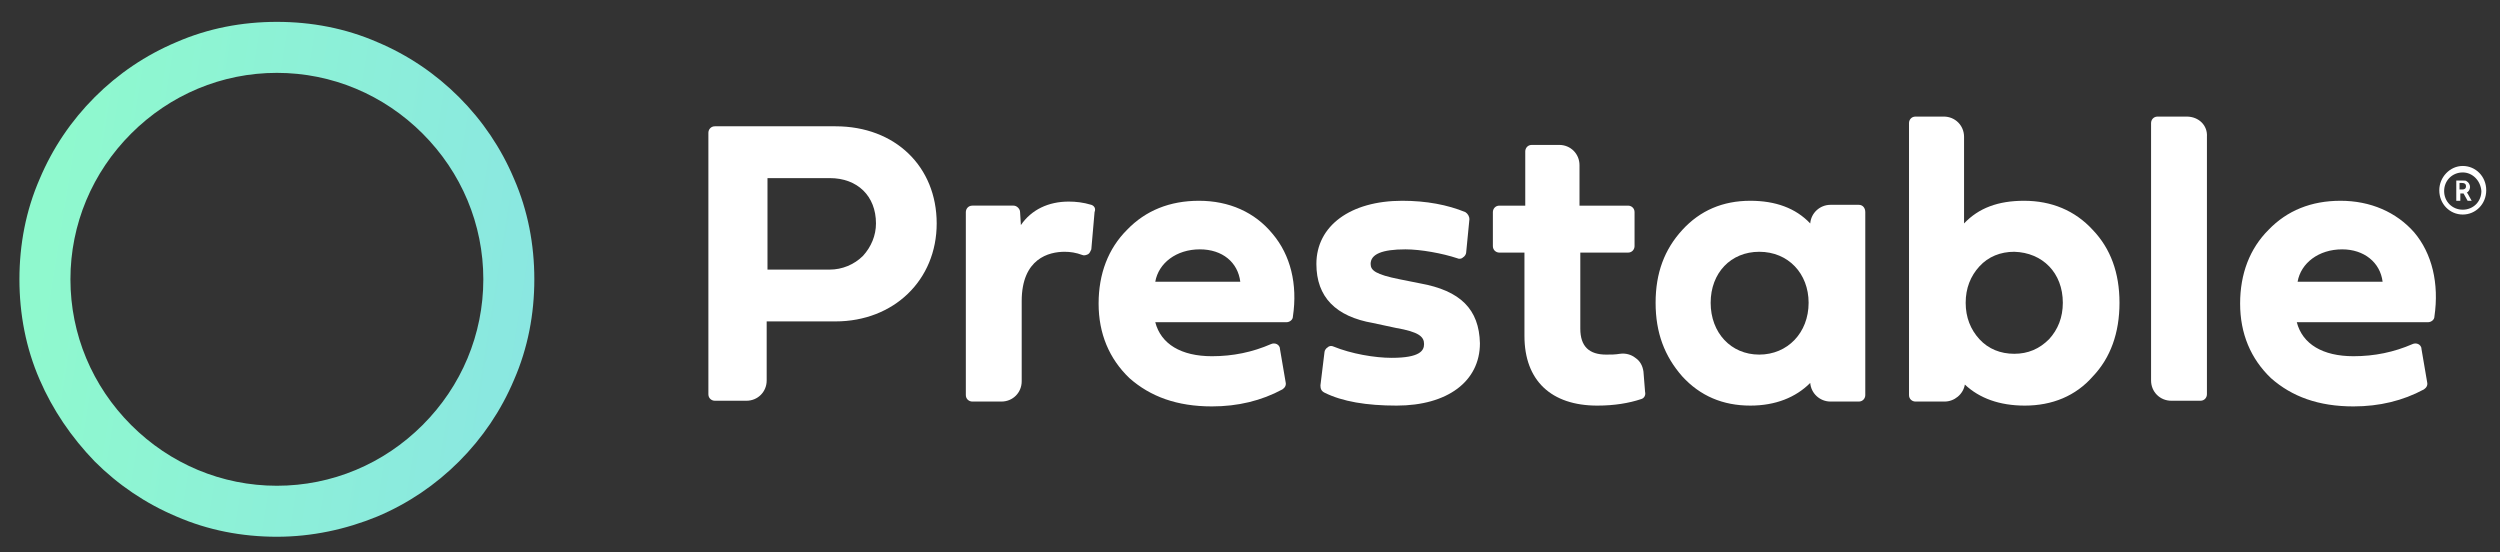 <?xml version="1.0" encoding="utf-8"?>
<!-- Generator: Adobe Illustrator 19.0.0, SVG Export Plug-In . SVG Version: 6.00 Build 0)  -->
<svg version="1.1" id="Capa_1" xmlns="http://www.w3.org/2000/svg" xmlns:xlink="http://www.w3.org/1999/xlink" x="0px" y="0px"
	 viewBox="0 0 308.8 68.2" style="enable-background:new 0 0 308.8 68.2;" xml:space="preserve">
<rect x="0" y="0" width="308.8" height="68.2" fill="#333333" stroke="none"/>
<style type="text/css">
	.st0{fill:#FFFFFF;}
	.st1{fill:url(#XMLID_103_);}
</style>
<g id="XMLID_23_">
	<g id="XMLID_69_">
		<g id="XMLID_73_">
			<path id="XMLID_74_" class="st0" d="M303.4,22.3h0.8c0.3,0,0.4,0,0.5,0.1c0.2,0.1,0.4,0.4,0.4,0.7c0,0.3-0.2,0.6-0.4,0.7v0
				c0,0,0,0,0.1,0.1l0.5,0.9h-0.5l-0.5-0.9h-0.4v0.9h-0.5V22.3z M304.2,23.4c0.2,0,0.4-0.1,0.4-0.4c0-0.2-0.1-0.4-0.5-0.4h-0.3v0.8
				H304.2z"/>
		</g>
		<path id="XMLID_70_" class="st0" d="M304.2,26.5c-1.6,0-2.9-1.3-2.9-3c0-1.6,1.3-3,2.9-3c1.6,0,2.9,1.3,2.9,3
			C307.1,25.2,305.8,26.5,304.2,26.5z M304.2,21.3c-1.3,0-2.3,1-2.3,2.3c0,1.3,1,2.3,2.3,2.3s2.3-1,2.3-2.3
			C306.4,22.3,305.4,21.3,304.2,21.3z"/>
	</g>
	<g id="XMLID_24_">
		<g id="XMLID_30_">
			<g id="XMLID_31_">
				<path id="XMLID_66_" class="st0" d="M103.2,15.6H88.3c-0.5,0-0.8,0.4-0.8,0.8v32.3c0,0.5,0.4,0.8,0.8,0.8h3.9
					c1.4,0,2.5-1.1,2.5-2.5v-7.3h8.5c7.2,0,12.5-5.1,12.5-12.1C115.7,20.6,110.6,15.6,103.2,15.6z M108.2,27.6c0,1.5-0.6,2.9-1.6,4
					c-1.1,1.1-2.6,1.7-4.1,1.7h-7.7V22h7.7C105.9,22,108.2,24.2,108.2,27.6z"/>
				<path id="XMLID_65_" class="st0" d="M134.8,25.3c-1-0.3-1.9-0.4-2.8-0.4c-2.5,0-4.6,1-5.9,2.9l-0.1-1.6c0-0.4-0.4-0.8-0.8-0.8
					h-5.1c-0.5,0-0.8,0.4-0.8,0.8v22.6c0,0.5,0.4,0.8,0.8,0.8h3.6c1.4,0,2.5-1.1,2.5-2.5v-9.9c0-5.3,3.4-6.1,5.3-6.1
					c0.7,0,1.4,0.1,2.2,0.4c0.2,0.1,0.5,0,0.7-0.1c0.2-0.1,0.3-0.4,0.4-0.6l0.4-4.6C135.4,25.7,135.1,25.4,134.8,25.3z"/>
				<path id="XMLID_62_" class="st0" d="M148.1,24.8c-3.6,0-6.6,1.2-8.9,3.6c-2.3,2.3-3.5,5.4-3.5,9.1c0,3.7,1.3,6.8,3.8,9.2
					c2.6,2.3,5.9,3.5,10.2,3.5c3.2,0,6.1-0.7,8.7-2.1c0.3-0.2,0.5-0.5,0.4-0.9l-0.7-4.1c0-0.3-0.2-0.5-0.4-0.6
					c-0.2-0.1-0.5-0.1-0.7,0c-2.3,1-4.7,1.5-7.3,1.5c-3.8,0-6.3-1.5-7-4.2h16.2c0.4,0,0.8-0.3,0.8-0.7c0.6-4-0.3-7.6-2.5-10.2
					C155,26.2,151.8,24.8,148.1,24.8z M153.2,34.8h-10.5c0.4-2.3,2.6-4,5.5-4C151,30.8,152.9,32.4,153.2,34.8z"/>
				<path id="XMLID_61_" class="st0" d="M175.4,35l-2.5-0.5c-3-0.6-3.6-1.1-3.6-1.9c0-1.2,1.4-1.8,4.3-1.8c1.9,0,4.6,0.5,6.4,1.1
					c0.2,0.1,0.5,0.1,0.7-0.1c0.2-0.1,0.4-0.4,0.4-0.6l0.4-4.1c0-0.4-0.2-0.7-0.5-0.9c-2.2-0.9-4.8-1.4-7.8-1.4
					c-6.4,0-10.6,3.1-10.6,7.8c0,4.1,2.4,6.5,7,7.3l2.8,0.6c2.9,0.5,3.5,1.1,3.5,2c0,0.8-0.5,1.7-4,1.7c-2.1,0-5-0.5-7.2-1.4
					c-0.2-0.1-0.5-0.1-0.7,0.1c-0.2,0.1-0.4,0.4-0.4,0.6l-0.5,4.1c0,0.4,0.1,0.7,0.5,0.9c2.2,1.1,5.2,1.6,8.9,1.6
					c6.3,0,10.3-3,10.3-7.7C182.7,38.2,180.4,35.9,175.4,35z"/>
				<path id="XMLID_60_" class="st0" d="M203,45.9c-0.1-0.7-0.4-1.3-1-1.7c-0.5-0.4-1.2-0.6-1.9-0.5c-0.6,0.1-1.1,0.1-1.7,0.1
					c-2.1,0-3.2-1-3.2-3.2v-9.4h5.9c0.5,0,0.8-0.4,0.8-0.8v-4.2c0-0.5-0.4-0.8-0.8-0.8h-6v-5c0-1.4-1.1-2.5-2.5-2.5h-3.4
					c-0.5,0-0.8,0.4-0.8,0.8v6.7h-3.2c-0.5,0-0.8,0.4-0.8,0.8v4.2c0,0.5,0.4,0.8,0.8,0.8h3.1v10.3c0,5.5,3.3,8.6,9,8.6
					c2.1,0,3.9-0.3,5.4-0.8c0.4-0.1,0.6-0.5,0.5-0.9L203,45.9z"/>
				<path id="XMLID_57_" class="st0" d="M229.6,25.3h-3.5c-1.3,0-2.4,1-2.5,2.3c-1.8-1.9-4.3-2.8-7.4-2.8c-3.4,0-6.2,1.2-8.4,3.6
					c-2.2,2.4-3.3,5.3-3.3,9c0,3.7,1.1,6.6,3.3,9.1c2.2,2.4,5,3.6,8.4,3.6c3.1,0,5.6-1,7.4-2.8c0.1,1.3,1.2,2.3,2.5,2.3h3.5
					c0.5,0,0.8-0.4,0.8-0.8V26.2C230.4,25.7,230.1,25.3,229.6,25.3z M223.4,37.4c0,3.7-2.6,6.4-6.1,6.4c-3.5,0-6-2.7-6-6.4
					c0-3.7,2.5-6.3,6-6.3C220.9,31.1,223.4,33.8,223.4,37.4z"/>
				<path id="XMLID_36_" class="st0" d="M250,24.8c-3.2,0-5.6,0.9-7.4,2.8V16.9c0-1.4-1.1-2.5-2.5-2.5h-3.5c-0.5,0-0.8,0.4-0.8,0.8
					v33.6c0,0.5,0.4,0.8,0.8,0.8h3.6c1.2,0,2.3-0.9,2.5-2.1c1.8,1.7,4.3,2.6,7.4,2.6c3.4,0,6.3-1.2,8.4-3.6c2.2-2.3,3.3-5.4,3.3-9.1
					c0-3.7-1.1-6.7-3.3-9C256.3,26,253.4,24.8,250,24.8z M254.8,37.4c0,1.8-0.6,3.3-1.7,4.5c-1.2,1.2-2.6,1.8-4.3,1.8
					s-3.2-0.6-4.3-1.8c-1.1-1.2-1.7-2.7-1.7-4.5c0-1.8,0.6-3.3,1.7-4.5c1.1-1.2,2.6-1.8,4.3-1.8C252.3,31.2,254.8,33.7,254.8,37.4z"
					/>
				<path id="XMLID_35_" class="st0" d="M270.1,14.4h-3.6c-0.5,0-0.8,0.4-0.8,0.8V47c0,1.4,1.1,2.5,2.5,2.5h3.6
					c0.5,0,0.8-0.4,0.8-0.8V16.9C272.7,15.5,271.6,14.4,270.1,14.4z"/>
				<path id="XMLID_32_" class="st0" d="M298.2,28.7c-2.2-2.5-5.4-3.9-9.1-3.9c-3.6,0-6.6,1.2-8.9,3.6c-2.3,2.3-3.5,5.4-3.5,9.1
					c0,3.7,1.3,6.8,3.8,9.2c2.6,2.3,5.9,3.5,10.2,3.5c3.2,0,6.1-0.7,8.7-2.1c0.3-0.2,0.5-0.5,0.4-0.9l-0.7-4.1
					c0-0.3-0.2-0.5-0.4-0.6c-0.2-0.1-0.5-0.1-0.7,0c-2.3,1-4.7,1.5-7.3,1.5c-3.8,0-6.3-1.5-7-4.2h16.2c0.4,0,0.8-0.3,0.8-0.7
					C301.3,35,300.4,31.3,298.2,28.7z M294.3,34.8h-10.5c0.4-2.3,2.6-4,5.5-4C292,30.8,294,32.4,294.3,34.8z"/>
			</g>
		</g>
		<g id="XMLID_25_">
			<g id="XMLID_26_">
				<linearGradient id="XMLID_103_" gradientUnits="userSpaceOnUse" x1="81.983" y1="42.187" x2="-35.379" y2="23.268">
					<stop  offset="0" style="stop-color:#89E1E8"/>
					<stop  offset="0.139" style="stop-color:#8AE7E1"/>
					<stop  offset="0.651" style="stop-color:#8FF9CE"/>
					<stop  offset="1" style="stop-color:#91FFC7"/>
				</linearGradient>
				<path id="XMLID_27_" class="st1" d="M34.2,66.3c-4.3,0-8.5-0.8-12.4-2.5c-3.8-1.6-7.2-3.9-10.1-6.8C8.8,54,6.5,50.6,4.9,46.9
					c-1.7-3.9-2.5-8.1-2.5-12.4c0-4.3,0.8-8.5,2.5-12.4c1.6-3.8,3.9-7.2,6.8-10.1c2.9-2.9,6.3-5.2,10.1-6.8
					c3.9-1.7,8.1-2.5,12.4-2.5s8.5,0.8,12.4,2.5c3.8,1.6,7.2,3.9,10.1,6.8c2.9,2.9,5.2,6.3,6.8,10.1C65.2,26,66,30.2,66,34.5
					c0,4.3-0.8,8.5-2.5,12.4c-1.6,3.8-3.9,7.2-6.8,10.1c-2.9,2.9-6.3,5.2-10.1,6.8C42.7,65.4,38.5,66.3,34.2,66.3z M34.2,9
					c-6.8,0-13.2,2.7-18,7.5c-4.8,4.8-7.5,11.2-7.5,18s2.7,13.2,7.5,18c4.8,4.8,11.2,7.5,18,7.5s13.2-2.7,18-7.5s7.5-11.2,7.5-18
					s-2.7-13.2-7.5-18S41,9,34.2,9z"/>
			</g>
		</g>
	</g>
</g>
</svg>

